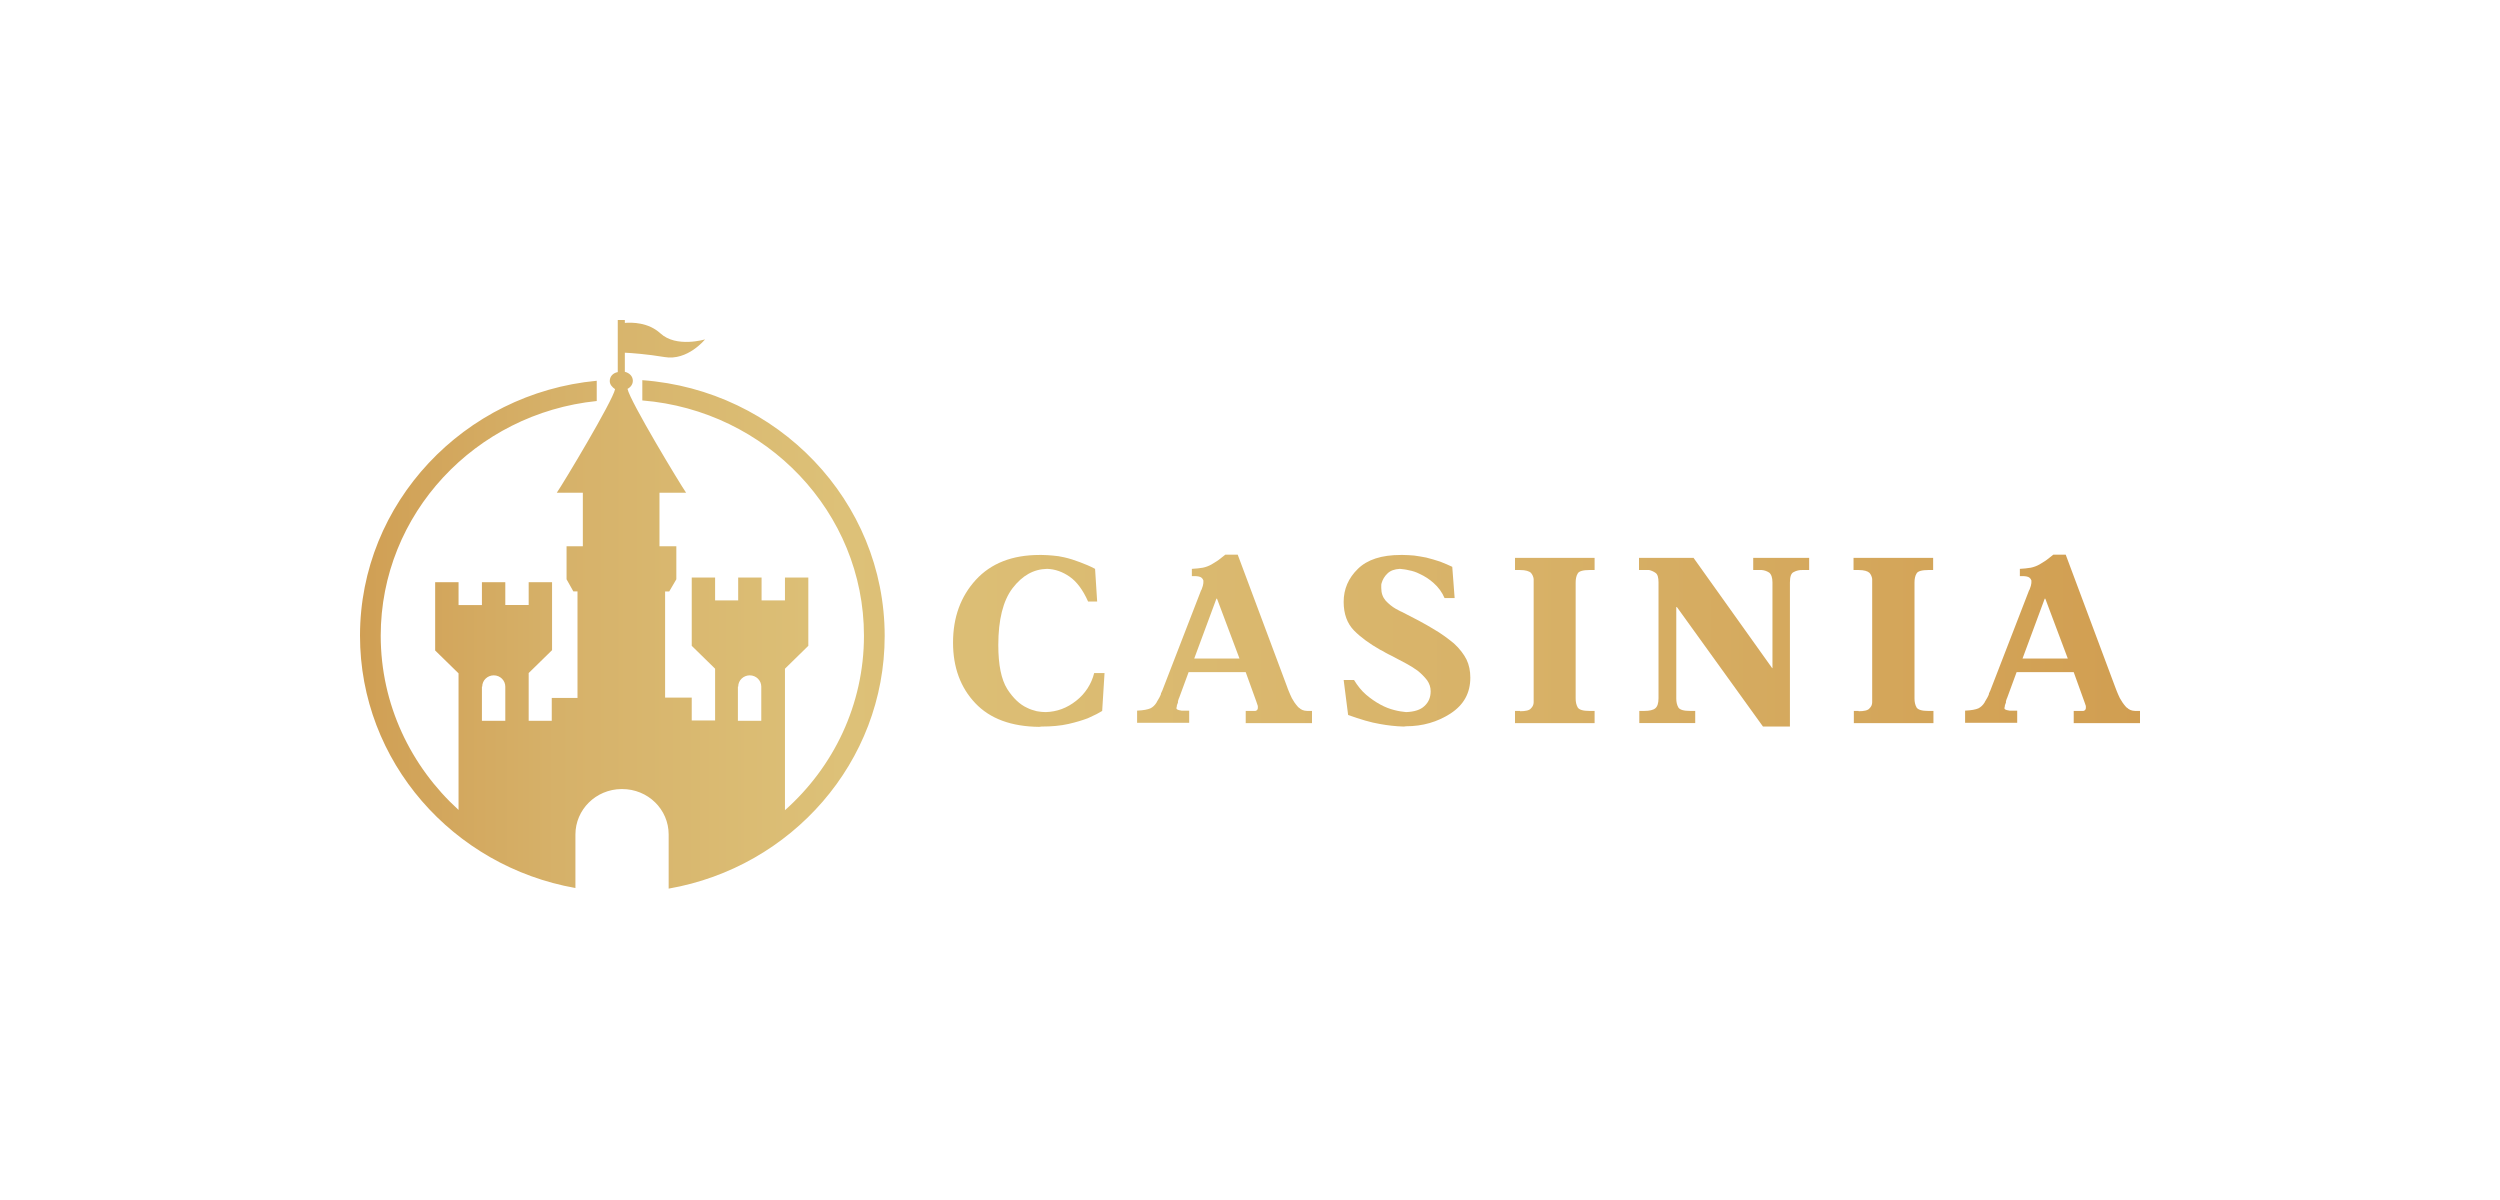 <?xml version="1.0" encoding="UTF-8"?>
<svg xmlns="http://www.w3.org/2000/svg" width="125" height="60" viewBox="0 0 125 60" fill="none">
  <g clip-path="url(#clip0_420_31659)">
    <path d="M54.399 30.064C54.148 29.5 53.837 29.08 53.481 28.834C53.127 28.588 52.756 28.457 52.357 28.443C51.677 28.457 51.114 28.776 50.626 29.412C50.153 30.035 49.915 30.99 49.915 32.248C49.915 33.247 50.063 33.97 50.36 34.448C50.656 34.911 50.996 35.229 51.351 35.388C51.514 35.474 51.677 35.517 51.839 35.561C52.002 35.59 52.15 35.605 52.283 35.605C52.845 35.59 53.349 35.403 53.807 35.04C54.255 34.691 54.573 34.203 54.709 33.652H55.227L55.109 35.547C55.05 35.59 54.946 35.634 54.828 35.706C54.709 35.764 54.562 35.836 54.399 35.909C54.133 36.01 53.807 36.111 53.423 36.198C53.038 36.285 52.594 36.328 52.076 36.328L51.958 36.343C50.567 36.328 49.502 35.938 48.762 35.156C48.022 34.375 47.652 33.362 47.652 32.132C47.652 30.859 48.037 29.818 48.791 28.993C49.546 28.168 50.611 27.748 51.973 27.748H52.091C52.268 27.748 52.461 27.763 52.638 27.778C52.831 27.792 53.023 27.821 53.201 27.864C53.467 27.922 53.733 28.009 53.999 28.11C54.266 28.212 54.517 28.313 54.754 28.443L54.858 30.078H54.399V30.064V30.064Z" fill="url(#paint0_linear_420_31659)"></path>
    <path d="M64.357 34.346C64.372 34.389 64.401 34.476 64.446 34.578C64.49 34.679 64.535 34.795 64.594 34.91L64.727 35.128C64.772 35.2 64.831 35.258 64.875 35.316C64.904 35.345 64.919 35.374 64.95 35.388C64.979 35.402 65.008 35.431 65.023 35.446C65.082 35.489 65.156 35.518 65.23 35.532C65.304 35.547 65.379 35.547 65.482 35.547H65.6V36.155H62.286V35.547H62.759C62.789 35.547 62.804 35.532 62.833 35.518C62.862 35.504 62.877 35.475 62.892 35.417V35.316C62.892 35.301 62.892 35.286 62.877 35.258C62.863 35.228 62.848 35.171 62.819 35.084L62.286 33.608H59.43L58.956 34.896C58.941 34.91 58.941 34.939 58.927 34.968C58.912 34.997 58.912 35.026 58.898 35.07V35.128C58.885 35.167 58.87 35.206 58.853 35.243C58.838 35.286 58.838 35.316 58.838 35.345C58.838 35.359 58.838 35.359 58.823 35.374V35.431C58.838 35.46 58.853 35.474 58.898 35.489C58.934 35.507 58.975 35.517 59.016 35.518C59.038 35.53 59.064 35.535 59.09 35.532H59.459V36.14H56.855V35.532C57.181 35.518 57.388 35.474 57.521 35.417C57.64 35.359 57.744 35.258 57.817 35.142C57.832 35.128 57.832 35.113 57.847 35.084C57.865 35.062 57.88 35.038 57.891 35.011C57.95 34.91 57.995 34.838 58.009 34.795C58.036 34.751 58.051 34.701 58.054 34.65C58.069 34.65 58.069 34.65 58.069 34.636C58.069 34.621 58.069 34.607 58.084 34.592C58.098 34.578 58.098 34.563 58.113 34.534L60.022 29.6C60.035 29.555 60.055 29.511 60.081 29.471L60.126 29.34C60.141 29.303 60.15 29.264 60.155 29.224C60.169 29.181 60.169 29.137 60.169 29.094V29.022C60.151 28.964 60.115 28.914 60.066 28.877C60.007 28.834 59.889 28.805 59.726 28.805H59.593V28.443C59.8 28.429 59.992 28.414 60.14 28.385C60.288 28.356 60.437 28.299 60.569 28.226C60.673 28.168 60.776 28.096 60.895 28.023C60.998 27.937 61.131 27.85 61.265 27.734H61.886L64.357 34.346V34.346ZM59.711 32.928H61.975L60.85 29.933H60.821L59.711 32.928Z" fill="url(#paint1_linear_420_31659)"></path>
    <path d="M72.228 29.904C72.105 29.615 71.918 29.358 71.681 29.151C71.47 28.961 71.23 28.805 70.971 28.689C70.808 28.605 70.633 28.547 70.453 28.515C70.291 28.472 70.127 28.457 69.995 28.443C69.728 28.457 69.521 28.529 69.373 28.674C69.231 28.808 69.129 28.979 69.077 29.166C69.063 29.21 69.063 29.239 69.063 29.282V29.398C69.063 29.658 69.137 29.861 69.284 30.034C69.432 30.194 69.61 30.338 69.787 30.439C69.846 30.469 69.906 30.497 69.95 30.526C70.01 30.555 70.054 30.584 70.099 30.598C70.704 30.902 71.223 31.177 71.652 31.438C72.081 31.684 72.421 31.945 72.702 32.176C72.984 32.436 73.191 32.711 73.323 32.971C73.457 33.246 73.516 33.55 73.516 33.883C73.516 34.65 73.191 35.242 72.525 35.677C71.874 36.097 71.134 36.313 70.305 36.313L70.187 36.328C69.784 36.316 69.383 36.272 68.988 36.198C68.545 36.126 68.011 35.966 67.406 35.749L67.183 33.999H67.701C67.878 34.288 68.071 34.534 68.307 34.737C68.545 34.939 68.781 35.099 69.018 35.228C69.255 35.359 69.492 35.446 69.713 35.503C69.935 35.561 70.142 35.59 70.305 35.605C70.719 35.59 71.031 35.489 71.223 35.301C71.43 35.113 71.533 34.867 71.533 34.563C71.533 34.361 71.474 34.186 71.356 34.013C71.217 33.836 71.058 33.675 70.882 33.535C70.698 33.402 70.505 33.281 70.305 33.174C70.083 33.058 69.832 32.928 69.565 32.783C69.462 32.74 69.374 32.682 69.284 32.639C69.199 32.585 69.11 32.536 69.018 32.494C68.485 32.19 68.042 31.872 67.701 31.525C67.361 31.177 67.183 30.7 67.183 30.092C67.183 29.456 67.42 28.905 67.894 28.443C68.367 27.98 69.077 27.748 70.038 27.748H70.157C70.335 27.748 70.513 27.763 70.705 27.777C70.897 27.806 71.104 27.835 71.311 27.878C71.548 27.936 71.784 28.009 72.007 28.081C72.229 28.168 72.436 28.255 72.613 28.341L72.732 29.904H72.229H72.228Z" fill="url(#paint2_linear_420_31659)"></path>
    <path d="M76.001 35.562C76.283 35.562 76.476 35.518 76.549 35.417C76.591 35.378 76.625 35.331 76.648 35.279C76.671 35.227 76.683 35.17 76.683 35.113V28.95C76.669 28.837 76.623 28.731 76.549 28.645C76.461 28.559 76.283 28.501 76.001 28.501H75.75V27.893H79.73V28.501H79.479C79.154 28.501 78.946 28.559 78.887 28.674C78.813 28.79 78.783 28.95 78.783 29.123V34.925C78.783 35.098 78.813 35.243 78.887 35.374C78.961 35.489 79.153 35.547 79.479 35.547H79.73V36.155H75.75V35.547H76.001V35.562Z" fill="url(#paint3_linear_420_31659)"></path>
    <path d="M84.687 27.907L88.608 33.406H88.623V29.122C88.623 28.877 88.564 28.718 88.46 28.631C88.35 28.558 88.222 28.513 88.09 28.501H87.661V27.893H90.458V28.501H90.117C89.968 28.496 89.82 28.531 89.688 28.602C89.555 28.66 89.496 28.833 89.496 29.123V36.328H88.149L83.844 30.352H83.814V34.924C83.814 35.097 83.844 35.242 83.918 35.373C83.992 35.489 84.184 35.546 84.51 35.546H84.761V36.154H81.965V35.546H82.216C82.468 35.546 82.66 35.503 82.764 35.416C82.868 35.33 82.926 35.17 82.926 34.909V29.122C82.926 28.877 82.882 28.717 82.778 28.645C82.68 28.576 82.57 28.527 82.453 28.5H81.95V27.893H84.687V27.907V27.907Z" fill="url(#paint4_linear_420_31659)"></path>
    <path d="M92.929 35.562C93.21 35.562 93.402 35.518 93.476 35.417C93.518 35.378 93.552 35.331 93.575 35.279C93.598 35.226 93.609 35.17 93.609 35.113V28.95C93.596 28.837 93.55 28.732 93.476 28.645C93.387 28.559 93.21 28.501 92.929 28.501H92.677V27.893H96.657V28.501H96.421C96.095 28.501 95.888 28.559 95.829 28.674C95.755 28.79 95.725 28.95 95.725 29.123V34.925C95.725 35.098 95.755 35.243 95.829 35.374C95.903 35.489 96.095 35.547 96.421 35.547H96.672V36.155H92.692V35.547H92.929V35.562Z" fill="url(#paint5_linear_420_31659)"></path>
    <path d="M105.757 34.346C105.772 34.389 105.802 34.476 105.846 34.578C105.89 34.679 105.935 34.795 105.994 34.91L106.128 35.128C106.171 35.2 106.231 35.258 106.275 35.316C106.305 35.345 106.32 35.374 106.349 35.388C106.379 35.402 106.408 35.431 106.423 35.446C106.482 35.489 106.556 35.518 106.63 35.532C106.704 35.547 106.778 35.547 106.882 35.547H107V36.155H103.686V35.547H104.159C104.189 35.547 104.204 35.532 104.233 35.518C104.263 35.504 104.278 35.475 104.293 35.417V35.316C104.293 35.301 104.293 35.286 104.278 35.258C104.263 35.228 104.248 35.171 104.218 35.084L103.686 33.608H100.83L100.357 34.896C100.342 34.91 100.342 34.939 100.327 34.968C100.312 34.997 100.312 35.026 100.297 35.07V35.128C100.285 35.167 100.27 35.206 100.253 35.243C100.238 35.286 100.238 35.316 100.238 35.345C100.238 35.359 100.238 35.359 100.223 35.374V35.431C100.238 35.46 100.253 35.474 100.297 35.489C100.342 35.504 100.372 35.518 100.416 35.518C100.439 35.53 100.464 35.535 100.49 35.532H100.86V36.14H98.255V35.532C98.581 35.518 98.788 35.474 98.922 35.417C99.043 35.354 99.145 35.258 99.217 35.142C99.232 35.128 99.232 35.113 99.247 35.084C99.265 35.062 99.28 35.038 99.291 35.011C99.351 34.91 99.395 34.838 99.41 34.795C99.436 34.751 99.452 34.701 99.454 34.65C99.469 34.65 99.469 34.65 99.469 34.636C99.469 34.621 99.469 34.607 99.483 34.592C99.498 34.578 99.498 34.563 99.513 34.534L101.422 29.6C101.437 29.557 101.451 29.514 101.481 29.471L101.526 29.34C101.541 29.303 101.551 29.264 101.555 29.224C101.57 29.181 101.57 29.137 101.57 29.094V29.022C101.551 28.964 101.515 28.914 101.466 28.877C101.407 28.834 101.289 28.805 101.126 28.805H100.993V28.443C101.176 28.434 101.359 28.415 101.54 28.385C101.69 28.354 101.835 28.3 101.969 28.226C102.073 28.168 102.176 28.096 102.295 28.023C102.399 27.937 102.532 27.85 102.665 27.734H103.286L105.757 34.346V34.346ZM101.126 32.928H103.39L102.265 29.933H102.236L101.126 32.928V32.928Z" fill="url(#paint6_linear_420_31659)"></path>
    <path d="M32.116 19.01V20.022C38.315 20.529 43.198 25.607 43.198 31.785C43.198 35.243 41.674 38.354 39.248 40.51V33.435L40.416 32.291V28.877H39.248V30.02H38.079V28.877H36.909V30.02H35.755V28.877H34.587V32.291L35.755 33.435V36.024H34.587V34.881H33.255V29.572H33.462L33.817 28.964V27.314H32.974V24.638H34.306C33.995 24.189 31.494 20.051 31.376 19.443C31.538 19.357 31.642 19.212 31.642 19.038C31.642 18.821 31.48 18.648 31.242 18.59V17.635C31.568 17.65 32.352 17.707 33.225 17.852C34.38 18.054 35.252 16.969 35.252 16.969C35.252 16.969 33.817 17.404 33.018 16.666C32.412 16.116 31.613 16.116 31.242 16.145V16H30.888V18.605C30.651 18.648 30.488 18.821 30.488 19.053C30.488 19.226 30.607 19.357 30.754 19.458C30.636 20.051 28.15 24.189 27.839 24.637H29.142V27.314H28.328V28.964L28.668 29.571H28.875V34.896H27.588V36.039H26.434V33.652L27.603 32.508V29.109H26.434V30.251H25.265V29.109H24.096V30.252H22.928V29.109H21.758V32.524L22.927 33.667V40.496C20.545 38.324 19.036 35.228 19.036 31.785C19.036 25.694 23.77 20.673 29.837 20.051V19.038C23.208 19.661 18 25.144 18 31.785C18 38.079 22.646 43.316 28.771 44.401V41.725C28.771 40.481 29.793 39.468 31.065 39.453H31.11C32.397 39.453 33.433 40.466 33.433 41.725V44.431C39.573 43.36 44.234 38.108 44.234 31.799C44.234 25.043 38.878 19.501 32.116 19.009V19.01ZM24.111 34.331C24.111 34.013 24.377 33.767 24.688 33.767C25.014 33.767 25.265 34.027 25.265 34.331V36.039H24.096V34.331H24.111V34.331ZM36.91 34.331C36.91 34.013 37.176 33.767 37.487 33.767C37.812 33.767 38.064 34.027 38.064 34.331V36.039H36.895V34.331H36.91V34.331Z" fill="url(#paint7_linear_420_31659)"></path>
  </g>
  <defs>
    <linearGradient id="paint0_linear_420_31659" x1="18" y1="29.98" x2="107.126" y2="29.98" gradientUnits="userSpaceOnUse">
      <stop stop-color="#D09F54"></stop>
      <stop offset="0.11" stop-color="#D6B169"></stop>
      <stop offset="0.271" stop-color="#DDC178"></stop>
      <stop offset="0.641" stop-color="#D8B268"></stop>
      <stop offset="1" stop-color="#D19E51"></stop>
    </linearGradient>
    <linearGradient id="paint1_linear_420_31659" x1="18" y1="29.98" x2="107.126" y2="29.98" gradientUnits="userSpaceOnUse">
      <stop stop-color="#D09F54"></stop>
      <stop offset="0.11" stop-color="#D6B169"></stop>
      <stop offset="0.271" stop-color="#DDC178"></stop>
      <stop offset="0.641" stop-color="#D8B268"></stop>
      <stop offset="1" stop-color="#D19E51"></stop>
    </linearGradient>
    <linearGradient id="paint2_linear_420_31659" x1="18" y1="29.98" x2="107.126" y2="29.98" gradientUnits="userSpaceOnUse">
      <stop stop-color="#D09F54"></stop>
      <stop offset="0.11" stop-color="#D6B169"></stop>
      <stop offset="0.271" stop-color="#DDC178"></stop>
      <stop offset="0.641" stop-color="#D8B268"></stop>
      <stop offset="1" stop-color="#D19E51"></stop>
    </linearGradient>
    <linearGradient id="paint3_linear_420_31659" x1="18" y1="29.98" x2="107.126" y2="29.98" gradientUnits="userSpaceOnUse">
      <stop stop-color="#D09F54"></stop>
      <stop offset="0.11" stop-color="#D6B169"></stop>
      <stop offset="0.271" stop-color="#DDC178"></stop>
      <stop offset="0.641" stop-color="#D8B268"></stop>
      <stop offset="1" stop-color="#D19E51"></stop>
    </linearGradient>
    <linearGradient id="paint4_linear_420_31659" x1="18" y1="29.98" x2="107.126" y2="29.98" gradientUnits="userSpaceOnUse">
      <stop stop-color="#D09F54"></stop>
      <stop offset="0.11" stop-color="#D6B169"></stop>
      <stop offset="0.271" stop-color="#DDC178"></stop>
      <stop offset="0.641" stop-color="#D8B268"></stop>
      <stop offset="1" stop-color="#D19E51"></stop>
    </linearGradient>
    <linearGradient id="paint5_linear_420_31659" x1="18" y1="29.98" x2="107.126" y2="29.98" gradientUnits="userSpaceOnUse">
      <stop stop-color="#D09F54"></stop>
      <stop offset="0.11" stop-color="#D6B169"></stop>
      <stop offset="0.271" stop-color="#DDC178"></stop>
      <stop offset="0.641" stop-color="#D8B268"></stop>
      <stop offset="1" stop-color="#D19E51"></stop>
    </linearGradient>
    <linearGradient id="paint6_linear_420_31659" x1="18" y1="29.98" x2="107.126" y2="29.98" gradientUnits="userSpaceOnUse">
      <stop stop-color="#D09F54"></stop>
      <stop offset="0.11" stop-color="#D6B169"></stop>
      <stop offset="0.271" stop-color="#DDC178"></stop>
      <stop offset="0.641" stop-color="#D8B268"></stop>
      <stop offset="1" stop-color="#D19E51"></stop>
    </linearGradient>
    <linearGradient id="paint7_linear_420_31659" x1="18" y1="29.98" x2="107.126" y2="29.98" gradientUnits="userSpaceOnUse">
      <stop stop-color="#D09F54"></stop>
      <stop offset="0.11" stop-color="#D6B169"></stop>
      <stop offset="0.271" stop-color="#DDC178"></stop>
      <stop offset="0.641" stop-color="#D8B268"></stop>
      <stop offset="1" stop-color="#D19E51"></stop>
    </linearGradient>
    <clipPath id="clip0_420_31659">
      <rect width="89" height="28.431" fill="white" transform="translate(18 16)"></rect>
    </clipPath>
  </defs>
</svg>
